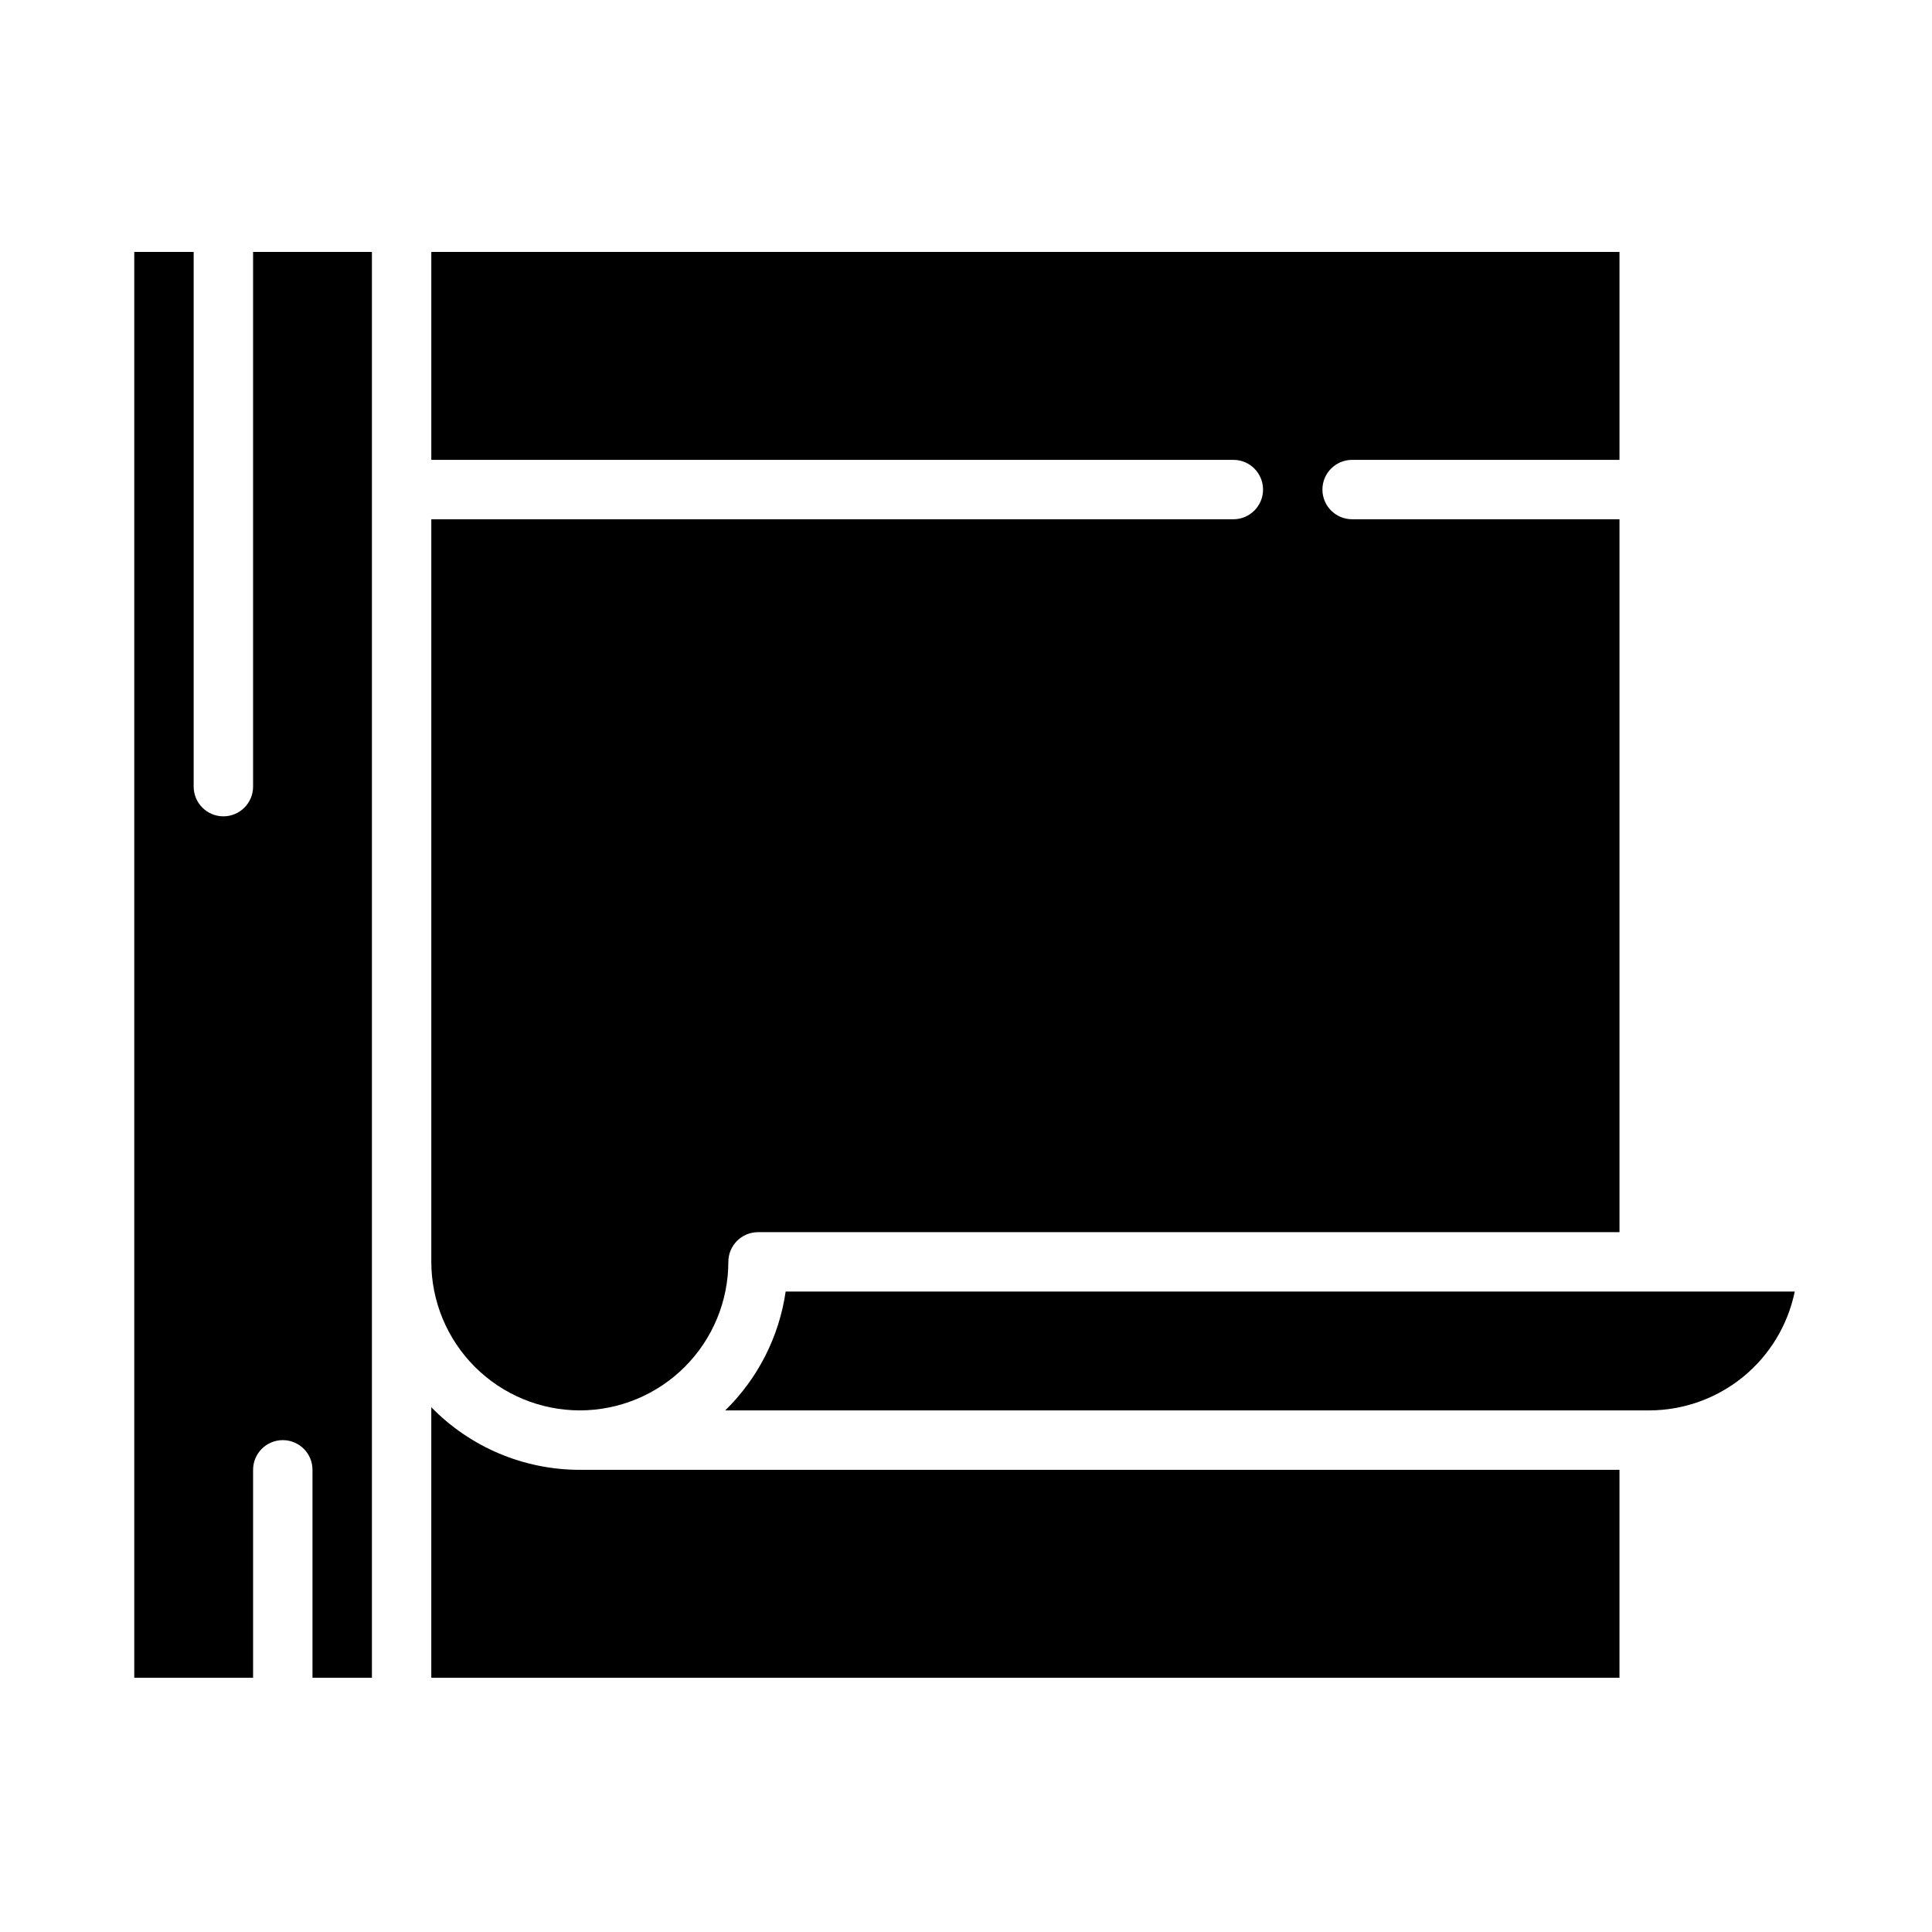 <?xml version="1.0" encoding="UTF-8"?>
<!-- Uploaded to: SVG Repo, www.svgrepo.com, Generator: SVG Repo Mixer Tools -->
<svg fill="#000000" width="800px" height="800px" version="1.1" viewBox="144 144 512 512" xmlns="http://www.w3.org/2000/svg">
 <g>
  <path d="m297.66 517.77c10.434-0.012 20.438-4.16 27.816-11.539 7.379-7.379 11.531-17.383 11.543-27.82 0-4.348 3.523-7.871 7.871-7.871h228.29v-188.93h-70.848c-4.348 0-7.875-3.523-7.875-7.871 0-4.348 3.527-7.871 7.875-7.871h70.848v-55.105h-314.88v55.105h212.55c4.348 0 7.871 3.523 7.871 7.871 0 4.348-3.523 7.871-7.871 7.871h-212.55v196.8c0.012 10.438 4.164 20.441 11.543 27.82 7.379 7.379 17.383 11.527 27.82 11.539z"/>
  <path d="m336.19 517.77h244.86c9.07-0.012 17.859-3.148 24.887-8.883 7.027-5.738 11.859-13.719 13.688-22.605h-267.42c-1.734 11.973-7.363 23.039-16.016 31.488z"/>
  <path d="m211.07 533.52c0-4.348 3.523-7.871 7.871-7.871s7.871 3.523 7.871 7.871v55.105l15.746-0.004v-377.86h-31.488v141.7c0 4.348-3.523 7.875-7.871 7.875-4.348 0-7.875-3.527-7.875-7.875v-141.7h-15.742v377.86h31.488z"/>
  <path d="m573.18 533.52h-275.52c-14.824 0.004-29.02-5.981-39.363-16.594v71.695h314.88z"/>
 </g>
</svg>